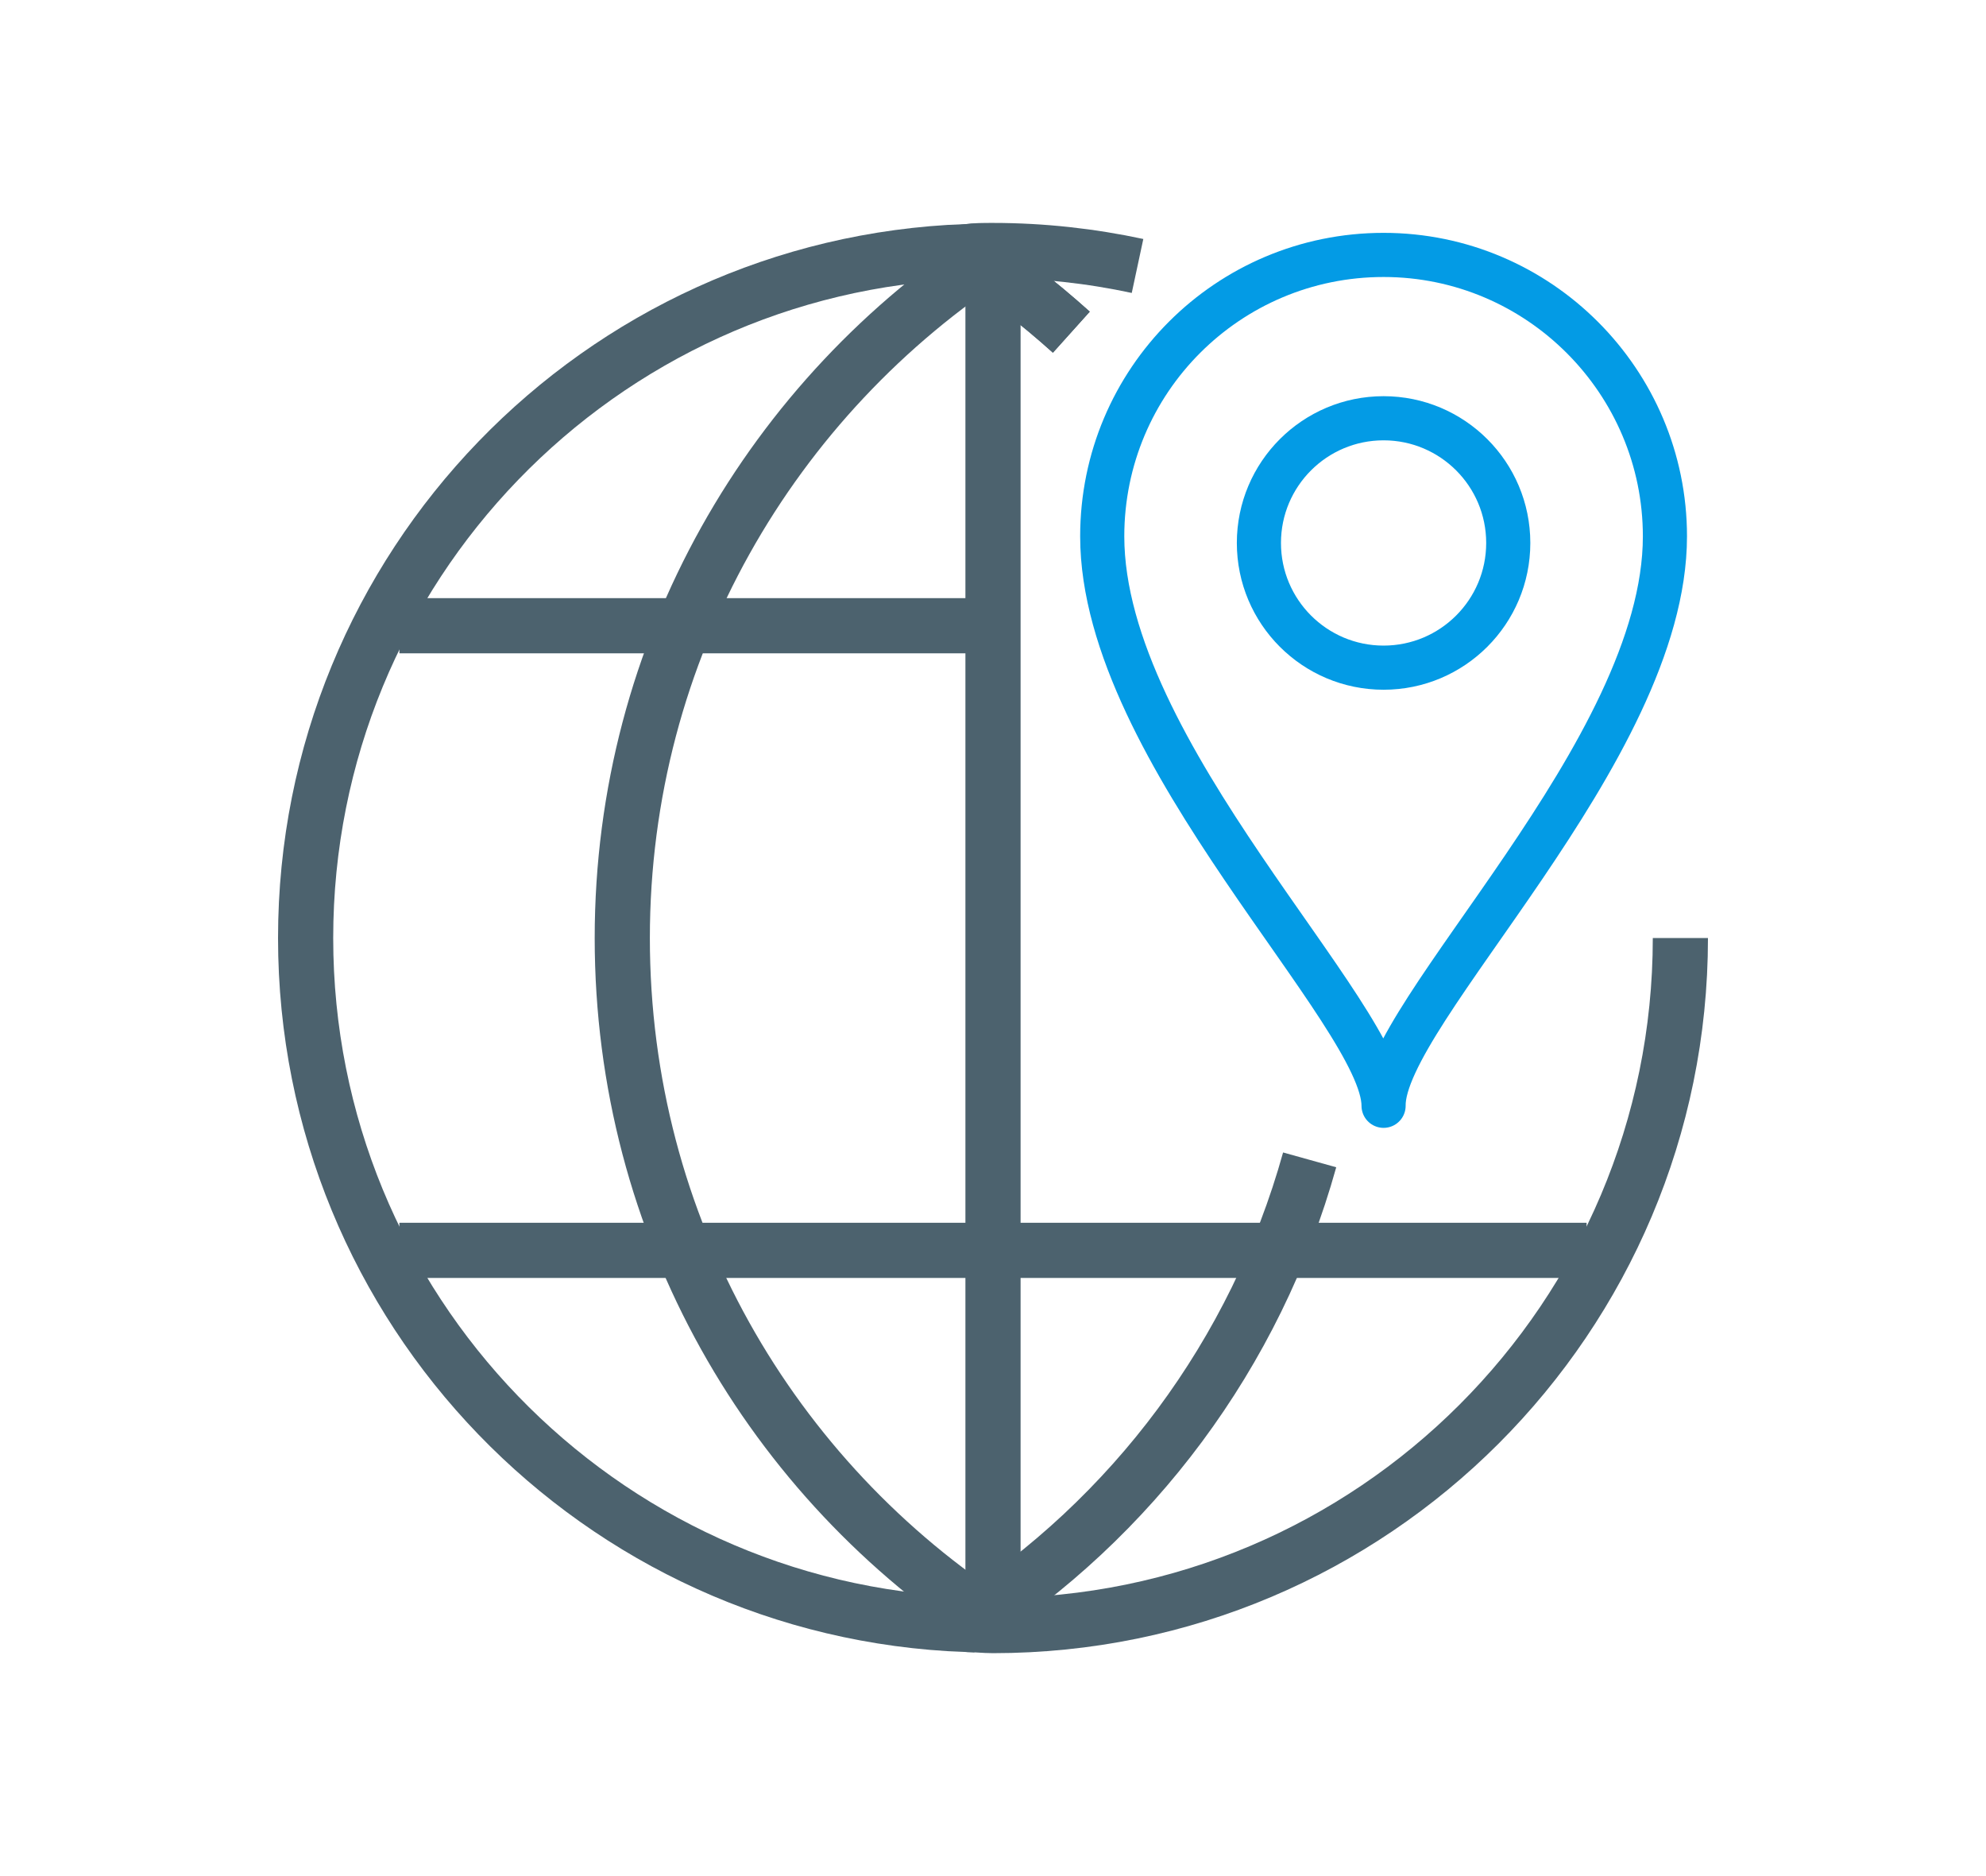 <?xml version="1.0" encoding="utf-8"?>
<!-- Generator: Adobe Illustrator 19.0.0, SVG Export Plug-In . SVG Version: 6.00 Build 0)  -->
<svg version="1.1" id="Calque_1" xmlns="http://www.w3.org/2000/svg" xmlns:xlink="http://www.w3.org/1999/xlink" x="0px" y="0px"
	 viewBox="0 0 180 170" style="enable-background:new 0 0 180 170;" xml:space="preserve">
<style type="text/css">
	.st0{fill:none;stroke:#4C626E;stroke-width:5;stroke-miterlimit:10;}
	.st1{fill:none;stroke:#039BE5;stroke-width:4;stroke-linecap:round;stroke-linejoin:round;stroke-miterlimit:10;}
</style>
<g id="globe-pointer">
	<line id="XMLID_140_" class="st0" x1="90" y1="22.7" x2="90" y2="147.3"/>
	<line id="XMLID_115_" class="st0" x1="90" y1="56.7" x2="36.2" y2="56.7"/>
	<line id="XMLID_114_" class="st0" x1="143.8" y1="113.3" x2="36.2" y2="113.3"/>
	<path id="XMLID_61_" class="st0" d="M90.4,147.3c-20.5-13.2-34-36.1-34-62.3s13.6-49.1,34-62.3"/>
	<g id="XMLID_52_">
		<path id="XMLID_59_" class="st0" d="M103.1,24.1c-4.2-0.9-8.6-1.4-13.1-1.4c-0.8,0-1.6,0-2.4,0.1c3.4,2.2,6.6,4.7,9.5,7.3"/>
		<path id="XMLID_58_" class="st0" d="M87.6,147.2c0.8,0,1.6,0.1,2.4,0.1c34.4,0,62.3-27.9,62.3-62.3"/>
		<path id="XMLID_57_" class="st0" d="M97.1,30.1c-3-2.7-6.2-5.2-9.5-7.3C54.3,24,27.7,51.4,27.7,85s26.6,61,59.9,62.2
			c15-9.6,26.2-24.5,31.1-42.1"/>
	</g>
	<path id="XMLID_44_" class="st1" d="M150.9,48.6c0,19.5-25.6,43.2-25.5,51.6c0-8.3-25.5-32-25.5-51.6c0-14.1,11.4-25.5,25.5-25.5
		S150.9,34.6,150.9,48.6z"/>
	<circle id="XMLID_19_" class="st1" cx="125.4" cy="49.2" r="11.3"/>
</g>
</svg>
